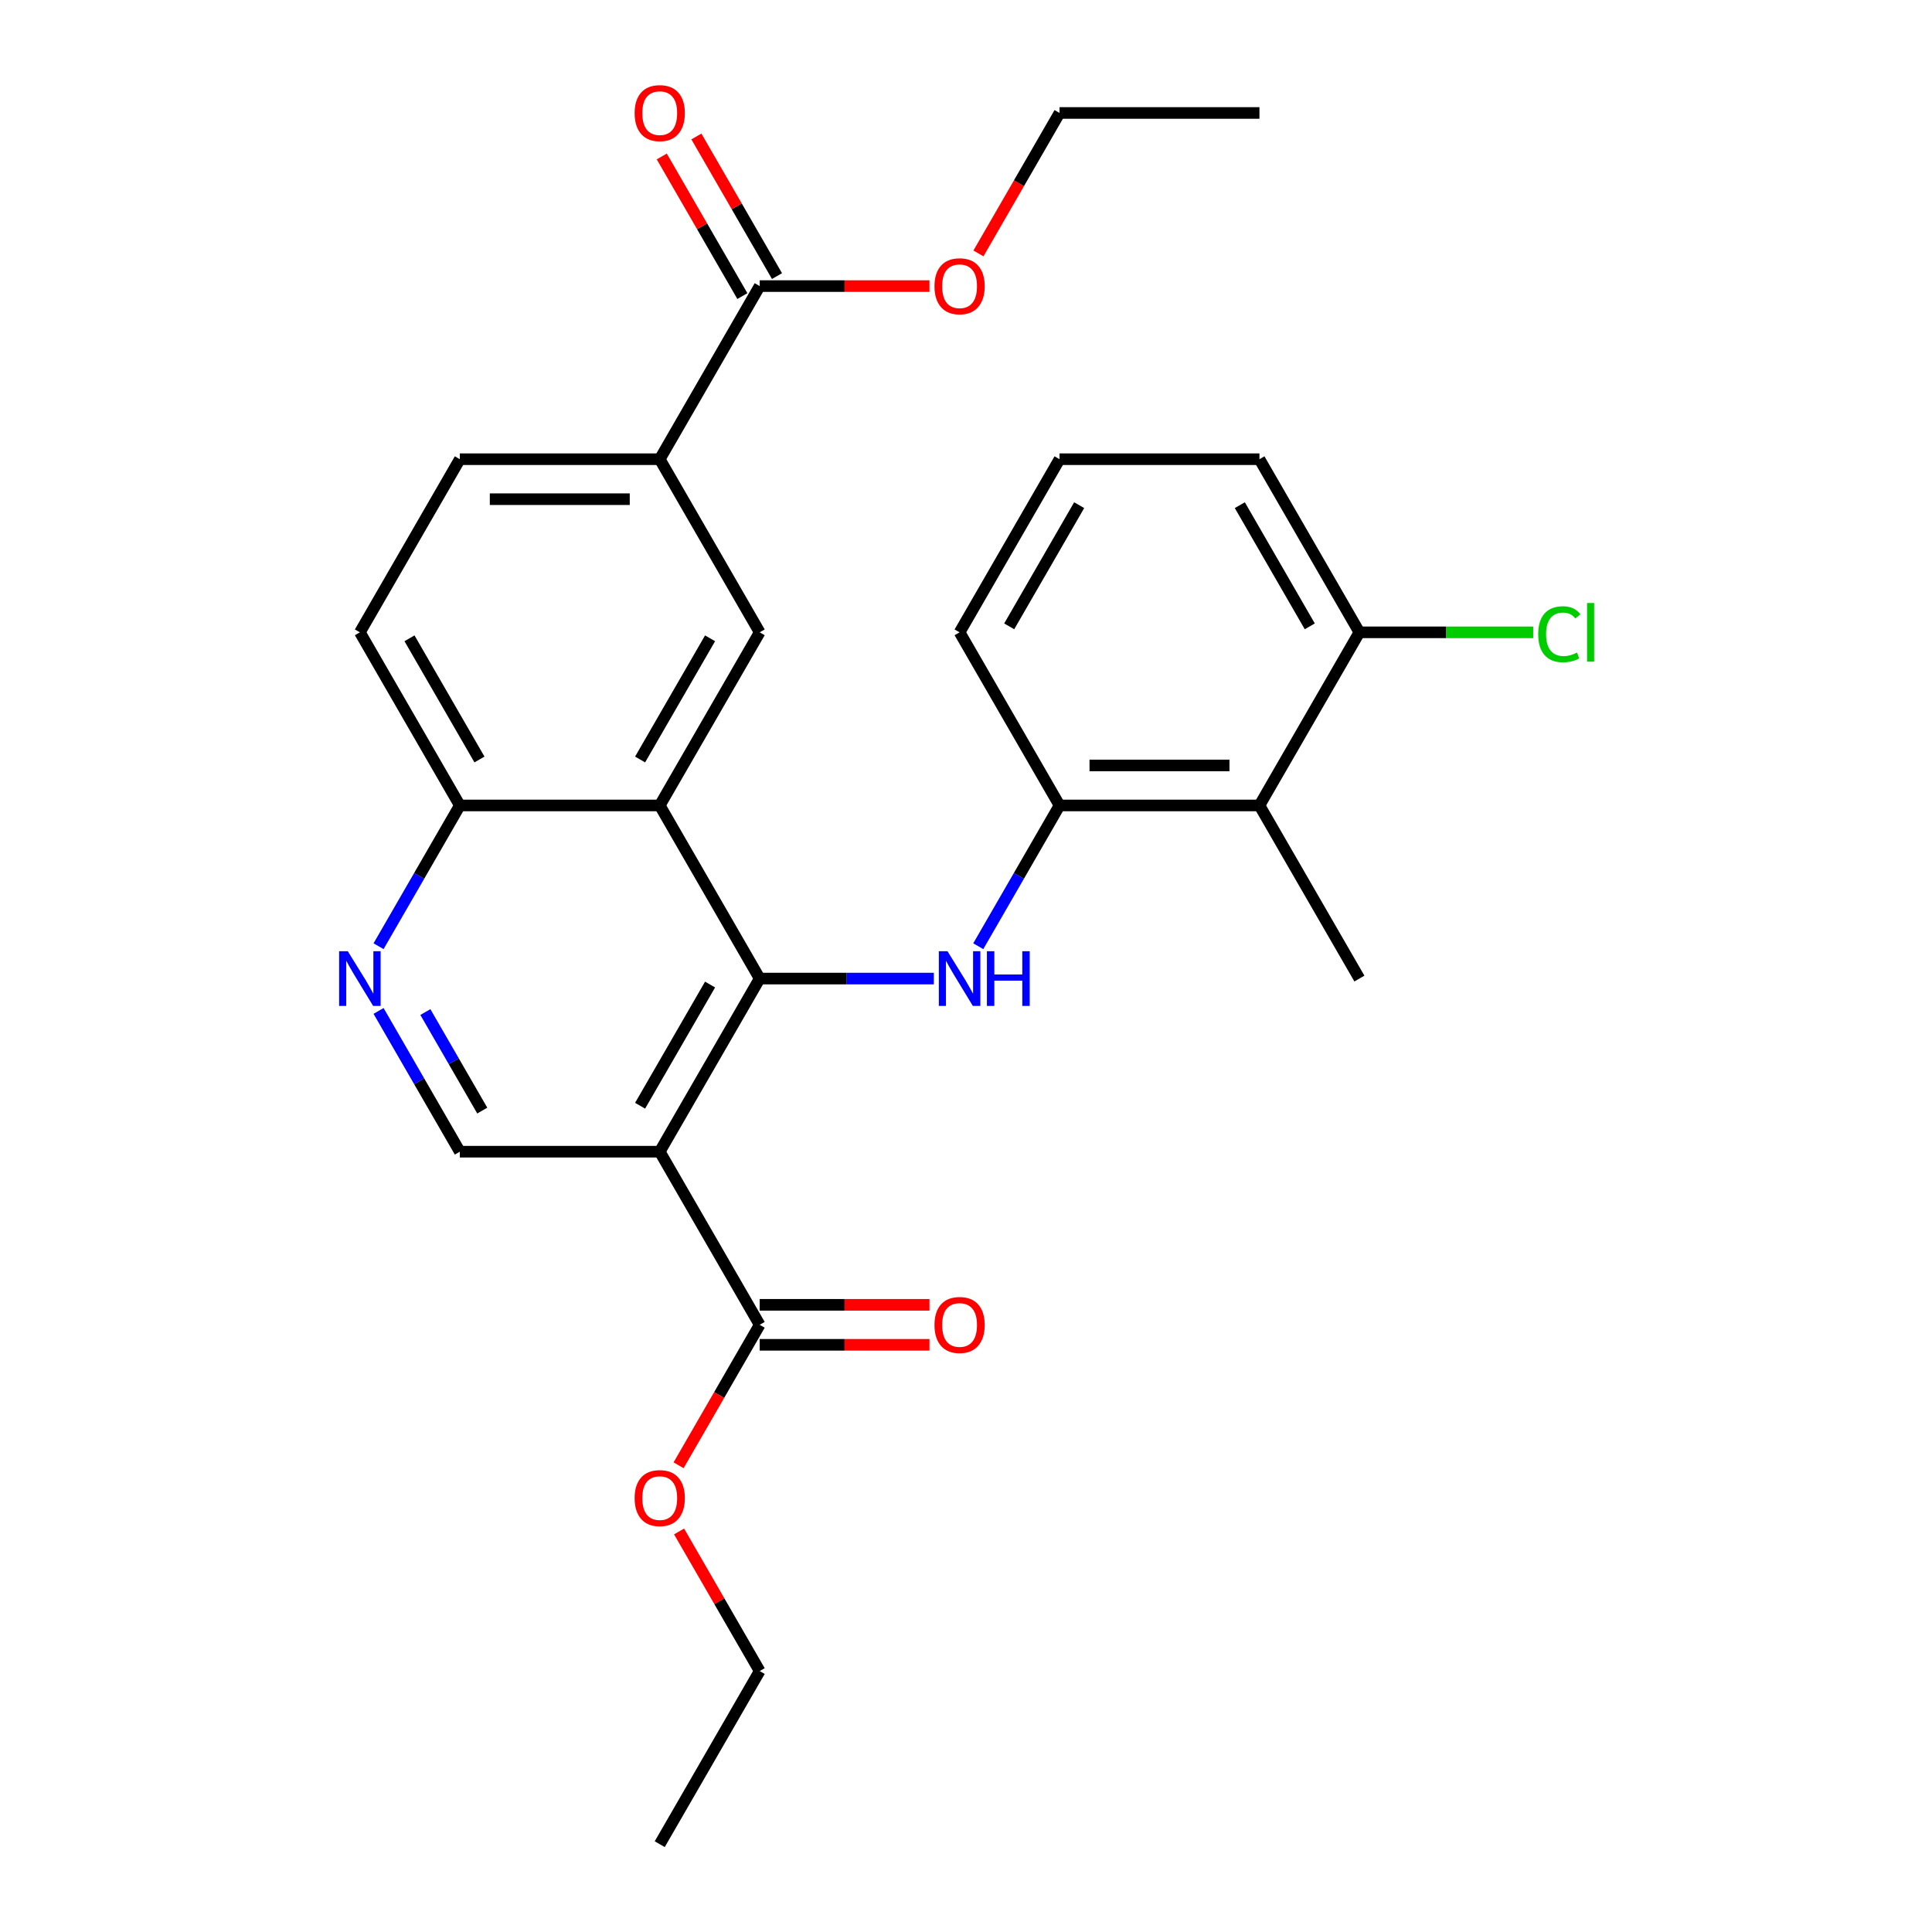 <?xml version='1.0' encoding='iso-8859-1'?>
<svg version='1.1' baseProfile='full'
              xmlns='http://www.w3.org/2000/svg'
                      xmlns:rdkit='http://www.rdkit.org/xml'
                      xmlns:xlink='http://www.w3.org/1999/xlink'
                  xml:space='preserve'
width='1000px' height='1000px' viewBox='0 0 1000 1000'>
<!-- END OF HEADER -->
<rect style='opacity:1.0;fill:#FFFFFF;stroke:none' width='1000' height='1000' x='0' y='0'> </rect>
<path class='bond-0' d='M 393.213,506.508 L 341.478,596.115' style='fill:none;fill-rule:evenodd;stroke:#000000;stroke-width:6px;stroke-linecap:butt;stroke-linejoin:miter;stroke-opacity:1' />
<path class='bond-0' d='M 367.531,509.602 L 331.316,572.327' style='fill:none;fill-rule:evenodd;stroke:#000000;stroke-width:6px;stroke-linecap:butt;stroke-linejoin:miter;stroke-opacity:1' />
<path class='bond-1' d='M 393.213,506.508 L 341.478,416.9' style='fill:none;fill-rule:evenodd;stroke:#000000;stroke-width:6px;stroke-linecap:butt;stroke-linejoin:miter;stroke-opacity:1' />
<path class='bond-2' d='M 393.213,506.508 L 438.284,506.508' style='fill:none;fill-rule:evenodd;stroke:#000000;stroke-width:6px;stroke-linecap:butt;stroke-linejoin:miter;stroke-opacity:1' />
<path class='bond-2' d='M 438.284,506.508 L 483.356,506.508' style='fill:none;fill-rule:evenodd;stroke:#0000FF;stroke-width:6px;stroke-linecap:butt;stroke-linejoin:miter;stroke-opacity:1' />
<path class='bond-5' d='M 341.478,596.115 L 393.213,685.723' style='fill:none;fill-rule:evenodd;stroke:#000000;stroke-width:6px;stroke-linecap:butt;stroke-linejoin:miter;stroke-opacity:1' />
<path class='bond-7' d='M 341.478,596.115 L 238.008,596.115' style='fill:none;fill-rule:evenodd;stroke:#000000;stroke-width:6px;stroke-linecap:butt;stroke-linejoin:miter;stroke-opacity:1' />
<path class='bond-3' d='M 341.478,416.9 L 393.213,327.293' style='fill:none;fill-rule:evenodd;stroke:#000000;stroke-width:6px;stroke-linecap:butt;stroke-linejoin:miter;stroke-opacity:1' />
<path class='bond-3' d='M 331.316,393.112 L 367.531,330.387' style='fill:none;fill-rule:evenodd;stroke:#000000;stroke-width:6px;stroke-linecap:butt;stroke-linejoin:miter;stroke-opacity:1' />
<path class='bond-11' d='M 341.478,416.9 L 238.008,416.9' style='fill:none;fill-rule:evenodd;stroke:#000000;stroke-width:6px;stroke-linecap:butt;stroke-linejoin:miter;stroke-opacity:1' />
<path class='bond-4' d='M 506.351,489.761 L 527.384,453.331' style='fill:none;fill-rule:evenodd;stroke:#0000FF;stroke-width:6px;stroke-linecap:butt;stroke-linejoin:miter;stroke-opacity:1' />
<path class='bond-4' d='M 527.384,453.331 L 548.417,416.9' style='fill:none;fill-rule:evenodd;stroke:#000000;stroke-width:6px;stroke-linecap:butt;stroke-linejoin:miter;stroke-opacity:1' />
<path class='bond-9' d='M 393.213,327.293 L 341.478,237.685' style='fill:none;fill-rule:evenodd;stroke:#000000;stroke-width:6px;stroke-linecap:butt;stroke-linejoin:miter;stroke-opacity:1' />
<path class='bond-8' d='M 548.417,416.9 L 651.887,416.9' style='fill:none;fill-rule:evenodd;stroke:#000000;stroke-width:6px;stroke-linecap:butt;stroke-linejoin:miter;stroke-opacity:1' />
<path class='bond-8' d='M 563.938,396.206 L 636.367,396.206' style='fill:none;fill-rule:evenodd;stroke:#000000;stroke-width:6px;stroke-linecap:butt;stroke-linejoin:miter;stroke-opacity:1' />
<path class='bond-20' d='M 548.417,416.9 L 496.682,327.293' style='fill:none;fill-rule:evenodd;stroke:#000000;stroke-width:6px;stroke-linecap:butt;stroke-linejoin:miter;stroke-opacity:1' />
<path class='bond-13' d='M 393.213,696.07 L 437.154,696.07' style='fill:none;fill-rule:evenodd;stroke:#000000;stroke-width:6px;stroke-linecap:butt;stroke-linejoin:miter;stroke-opacity:1' />
<path class='bond-13' d='M 437.154,696.07 L 481.096,696.07' style='fill:none;fill-rule:evenodd;stroke:#FF0000;stroke-width:6px;stroke-linecap:butt;stroke-linejoin:miter;stroke-opacity:1' />
<path class='bond-13' d='M 393.213,675.376 L 437.154,675.376' style='fill:none;fill-rule:evenodd;stroke:#000000;stroke-width:6px;stroke-linecap:butt;stroke-linejoin:miter;stroke-opacity:1' />
<path class='bond-13' d='M 437.154,675.376 L 481.096,675.376' style='fill:none;fill-rule:evenodd;stroke:#FF0000;stroke-width:6px;stroke-linecap:butt;stroke-linejoin:miter;stroke-opacity:1' />
<path class='bond-17' d='M 393.213,685.723 L 372.226,722.073' style='fill:none;fill-rule:evenodd;stroke:#000000;stroke-width:6px;stroke-linecap:butt;stroke-linejoin:miter;stroke-opacity:1' />
<path class='bond-17' d='M 372.226,722.073 L 351.239,758.424' style='fill:none;fill-rule:evenodd;stroke:#FF0000;stroke-width:6px;stroke-linecap:butt;stroke-linejoin:miter;stroke-opacity:1' />
<path class='bond-6' d='M 195.942,489.761 L 216.975,453.331' style='fill:none;fill-rule:evenodd;stroke:#0000FF;stroke-width:6px;stroke-linecap:butt;stroke-linejoin:miter;stroke-opacity:1' />
<path class='bond-6' d='M 216.975,453.331 L 238.008,416.9' style='fill:none;fill-rule:evenodd;stroke:#000000;stroke-width:6px;stroke-linecap:butt;stroke-linejoin:miter;stroke-opacity:1' />
<path class='bond-28' d='M 195.942,523.255 L 216.975,559.685' style='fill:none;fill-rule:evenodd;stroke:#0000FF;stroke-width:6px;stroke-linecap:butt;stroke-linejoin:miter;stroke-opacity:1' />
<path class='bond-28' d='M 216.975,559.685 L 238.008,596.115' style='fill:none;fill-rule:evenodd;stroke:#000000;stroke-width:6px;stroke-linecap:butt;stroke-linejoin:miter;stroke-opacity:1' />
<path class='bond-28' d='M 220.173,523.837 L 234.896,549.338' style='fill:none;fill-rule:evenodd;stroke:#0000FF;stroke-width:6px;stroke-linecap:butt;stroke-linejoin:miter;stroke-opacity:1' />
<path class='bond-28' d='M 234.896,549.338 L 249.619,574.839' style='fill:none;fill-rule:evenodd;stroke:#000000;stroke-width:6px;stroke-linecap:butt;stroke-linejoin:miter;stroke-opacity:1' />
<path class='bond-12' d='M 651.887,416.9 L 703.622,327.293' style='fill:none;fill-rule:evenodd;stroke:#000000;stroke-width:6px;stroke-linecap:butt;stroke-linejoin:miter;stroke-opacity:1' />
<path class='bond-21' d='M 651.887,416.9 L 703.622,506.508' style='fill:none;fill-rule:evenodd;stroke:#000000;stroke-width:6px;stroke-linecap:butt;stroke-linejoin:miter;stroke-opacity:1' />
<path class='bond-10' d='M 341.478,237.685 L 393.213,148.078' style='fill:none;fill-rule:evenodd;stroke:#000000;stroke-width:6px;stroke-linecap:butt;stroke-linejoin:miter;stroke-opacity:1' />
<path class='bond-29' d='M 341.478,237.685 L 238.008,237.685' style='fill:none;fill-rule:evenodd;stroke:#000000;stroke-width:6px;stroke-linecap:butt;stroke-linejoin:miter;stroke-opacity:1' />
<path class='bond-29' d='M 325.957,258.379 L 253.528,258.379' style='fill:none;fill-rule:evenodd;stroke:#000000;stroke-width:6px;stroke-linecap:butt;stroke-linejoin:miter;stroke-opacity:1' />
<path class='bond-14' d='M 402.173,142.904 L 381.313,106.774' style='fill:none;fill-rule:evenodd;stroke:#000000;stroke-width:6px;stroke-linecap:butt;stroke-linejoin:miter;stroke-opacity:1' />
<path class='bond-14' d='M 381.313,106.774 L 360.454,70.643' style='fill:none;fill-rule:evenodd;stroke:#FF0000;stroke-width:6px;stroke-linecap:butt;stroke-linejoin:miter;stroke-opacity:1' />
<path class='bond-14' d='M 384.252,153.251 L 363.392,117.121' style='fill:none;fill-rule:evenodd;stroke:#000000;stroke-width:6px;stroke-linecap:butt;stroke-linejoin:miter;stroke-opacity:1' />
<path class='bond-14' d='M 363.392,117.121 L 342.532,80.99' style='fill:none;fill-rule:evenodd;stroke:#FF0000;stroke-width:6px;stroke-linecap:butt;stroke-linejoin:miter;stroke-opacity:1' />
<path class='bond-18' d='M 393.213,148.078 L 437.154,148.078' style='fill:none;fill-rule:evenodd;stroke:#000000;stroke-width:6px;stroke-linecap:butt;stroke-linejoin:miter;stroke-opacity:1' />
<path class='bond-18' d='M 437.154,148.078 L 481.096,148.078' style='fill:none;fill-rule:evenodd;stroke:#FF0000;stroke-width:6px;stroke-linecap:butt;stroke-linejoin:miter;stroke-opacity:1' />
<path class='bond-16' d='M 238.008,416.9 L 186.273,327.293' style='fill:none;fill-rule:evenodd;stroke:#000000;stroke-width:6px;stroke-linecap:butt;stroke-linejoin:miter;stroke-opacity:1' />
<path class='bond-16' d='M 248.169,393.112 L 211.955,330.387' style='fill:none;fill-rule:evenodd;stroke:#000000;stroke-width:6px;stroke-linecap:butt;stroke-linejoin:miter;stroke-opacity:1' />
<path class='bond-19' d='M 703.622,327.293 L 748.604,327.293' style='fill:none;fill-rule:evenodd;stroke:#000000;stroke-width:6px;stroke-linecap:butt;stroke-linejoin:miter;stroke-opacity:1' />
<path class='bond-19' d='M 748.604,327.293 L 793.585,327.293' style='fill:none;fill-rule:evenodd;stroke:#00CC00;stroke-width:6px;stroke-linecap:butt;stroke-linejoin:miter;stroke-opacity:1' />
<path class='bond-30' d='M 703.622,327.293 L 651.887,237.685' style='fill:none;fill-rule:evenodd;stroke:#000000;stroke-width:6px;stroke-linecap:butt;stroke-linejoin:miter;stroke-opacity:1' />
<path class='bond-30' d='M 677.94,324.199 L 641.726,261.473' style='fill:none;fill-rule:evenodd;stroke:#000000;stroke-width:6px;stroke-linecap:butt;stroke-linejoin:miter;stroke-opacity:1' />
<path class='bond-15' d='M 238.008,237.685 L 186.273,327.293' style='fill:none;fill-rule:evenodd;stroke:#000000;stroke-width:6px;stroke-linecap:butt;stroke-linejoin:miter;stroke-opacity:1' />
<path class='bond-24' d='M 351.493,792.677 L 372.353,828.808' style='fill:none;fill-rule:evenodd;stroke:#FF0000;stroke-width:6px;stroke-linecap:butt;stroke-linejoin:miter;stroke-opacity:1' />
<path class='bond-24' d='M 372.353,828.808 L 393.213,864.938' style='fill:none;fill-rule:evenodd;stroke:#000000;stroke-width:6px;stroke-linecap:butt;stroke-linejoin:miter;stroke-opacity:1' />
<path class='bond-25' d='M 506.444,131.171 L 527.431,94.82' style='fill:none;fill-rule:evenodd;stroke:#FF0000;stroke-width:6px;stroke-linecap:butt;stroke-linejoin:miter;stroke-opacity:1' />
<path class='bond-25' d='M 527.431,94.82 L 548.417,58.47' style='fill:none;fill-rule:evenodd;stroke:#000000;stroke-width:6px;stroke-linecap:butt;stroke-linejoin:miter;stroke-opacity:1' />
<path class='bond-22' d='M 496.682,327.293 L 548.417,237.685' style='fill:none;fill-rule:evenodd;stroke:#000000;stroke-width:6px;stroke-linecap:butt;stroke-linejoin:miter;stroke-opacity:1' />
<path class='bond-22' d='M 522.364,324.199 L 558.579,261.473' style='fill:none;fill-rule:evenodd;stroke:#000000;stroke-width:6px;stroke-linecap:butt;stroke-linejoin:miter;stroke-opacity:1' />
<path class='bond-23' d='M 548.417,237.685 L 651.887,237.685' style='fill:none;fill-rule:evenodd;stroke:#000000;stroke-width:6px;stroke-linecap:butt;stroke-linejoin:miter;stroke-opacity:1' />
<path class='bond-26' d='M 393.213,864.938 L 341.478,954.545' style='fill:none;fill-rule:evenodd;stroke:#000000;stroke-width:6px;stroke-linecap:butt;stroke-linejoin:miter;stroke-opacity:1' />
<path class='bond-27' d='M 548.417,58.47 L 651.887,58.47' style='fill:none;fill-rule:evenodd;stroke:#000000;stroke-width:6px;stroke-linecap:butt;stroke-linejoin:miter;stroke-opacity:1' />
<path  class='atom-3' d='M 490.422 492.348
L 499.702 507.348
Q 500.622 508.828, 502.102 511.508
Q 503.582 514.188, 503.662 514.348
L 503.662 492.348
L 507.422 492.348
L 507.422 520.668
L 503.542 520.668
L 493.582 504.268
Q 492.422 502.348, 491.182 500.148
Q 489.982 497.948, 489.622 497.268
L 489.622 520.668
L 485.942 520.668
L 485.942 492.348
L 490.422 492.348
' fill='#0000FF'/>
<path  class='atom-3' d='M 510.822 492.348
L 514.662 492.348
L 514.662 504.388
L 529.142 504.388
L 529.142 492.348
L 532.982 492.348
L 532.982 520.668
L 529.142 520.668
L 529.142 507.588
L 514.662 507.588
L 514.662 520.668
L 510.822 520.668
L 510.822 492.348
' fill='#0000FF'/>
<path  class='atom-7' d='M 180.013 492.348
L 189.293 507.348
Q 190.213 508.828, 191.693 511.508
Q 193.173 514.188, 193.253 514.348
L 193.253 492.348
L 197.013 492.348
L 197.013 520.668
L 193.133 520.668
L 183.173 504.268
Q 182.013 502.348, 180.773 500.148
Q 179.573 497.948, 179.213 497.268
L 179.213 520.668
L 175.533 520.668
L 175.533 492.348
L 180.013 492.348
' fill='#0000FF'/>
<path  class='atom-14' d='M 483.682 685.803
Q 483.682 679.003, 487.042 675.203
Q 490.402 671.403, 496.682 671.403
Q 502.962 671.403, 506.322 675.203
Q 509.682 679.003, 509.682 685.803
Q 509.682 692.683, 506.282 696.603
Q 502.882 700.483, 496.682 700.483
Q 490.442 700.483, 487.042 696.603
Q 483.682 692.723, 483.682 685.803
M 496.682 697.283
Q 501.002 697.283, 503.322 694.403
Q 505.682 691.483, 505.682 685.803
Q 505.682 680.243, 503.322 677.443
Q 501.002 674.603, 496.682 674.603
Q 492.362 674.603, 490.002 677.403
Q 487.682 680.203, 487.682 685.803
Q 487.682 691.523, 490.002 694.403
Q 492.362 697.283, 496.682 697.283
' fill='#FF0000'/>
<path  class='atom-15' d='M 328.478 58.55
Q 328.478 51.75, 331.838 47.95
Q 335.198 44.15, 341.478 44.15
Q 347.758 44.15, 351.118 47.95
Q 354.478 51.75, 354.478 58.55
Q 354.478 65.43, 351.078 69.35
Q 347.678 73.23, 341.478 73.23
Q 335.238 73.23, 331.838 69.35
Q 328.478 65.47, 328.478 58.55
M 341.478 70.03
Q 345.798 70.03, 348.118 67.15
Q 350.478 64.23, 350.478 58.55
Q 350.478 52.99, 348.118 50.19
Q 345.798 47.35, 341.478 47.35
Q 337.158 47.35, 334.798 50.15
Q 332.478 52.95, 332.478 58.55
Q 332.478 64.27, 334.798 67.15
Q 337.158 70.03, 341.478 70.03
' fill='#FF0000'/>
<path  class='atom-18' d='M 328.478 775.41
Q 328.478 768.61, 331.838 764.81
Q 335.198 761.01, 341.478 761.01
Q 347.758 761.01, 351.118 764.81
Q 354.478 768.61, 354.478 775.41
Q 354.478 782.29, 351.078 786.21
Q 347.678 790.09, 341.478 790.09
Q 335.238 790.09, 331.838 786.21
Q 328.478 782.33, 328.478 775.41
M 341.478 786.89
Q 345.798 786.89, 348.118 784.01
Q 350.478 781.09, 350.478 775.41
Q 350.478 769.85, 348.118 767.05
Q 345.798 764.21, 341.478 764.21
Q 337.158 764.21, 334.798 767.01
Q 332.478 769.81, 332.478 775.41
Q 332.478 781.13, 334.798 784.01
Q 337.158 786.89, 341.478 786.89
' fill='#FF0000'/>
<path  class='atom-19' d='M 483.682 148.158
Q 483.682 141.358, 487.042 137.558
Q 490.402 133.758, 496.682 133.758
Q 502.962 133.758, 506.322 137.558
Q 509.682 141.358, 509.682 148.158
Q 509.682 155.038, 506.282 158.958
Q 502.882 162.838, 496.682 162.838
Q 490.442 162.838, 487.042 158.958
Q 483.682 155.078, 483.682 148.158
M 496.682 159.638
Q 501.002 159.638, 503.322 156.758
Q 505.682 153.838, 505.682 148.158
Q 505.682 142.598, 503.322 139.798
Q 501.002 136.958, 496.682 136.958
Q 492.362 136.958, 490.002 139.758
Q 487.682 142.558, 487.682 148.158
Q 487.682 153.878, 490.002 156.758
Q 492.362 159.638, 496.682 159.638
' fill='#FF0000'/>
<path  class='atom-20' d='M 796.172 328.273
Q 796.172 321.233, 799.452 317.553
Q 802.772 313.833, 809.052 313.833
Q 814.892 313.833, 818.012 317.953
L 815.372 320.113
Q 813.092 317.113, 809.052 317.113
Q 804.772 317.113, 802.492 319.993
Q 800.252 322.833, 800.252 328.273
Q 800.252 333.873, 802.572 336.753
Q 804.932 339.633, 809.492 339.633
Q 812.612 339.633, 816.252 337.753
L 817.372 340.753
Q 815.892 341.713, 813.652 342.273
Q 811.412 342.833, 808.932 342.833
Q 802.772 342.833, 799.452 339.073
Q 796.172 335.313, 796.172 328.273
' fill='#00CC00'/>
<path  class='atom-20' d='M 821.452 312.113
L 825.132 312.113
L 825.132 342.473
L 821.452 342.473
L 821.452 312.113
' fill='#00CC00'/>
</svg>

